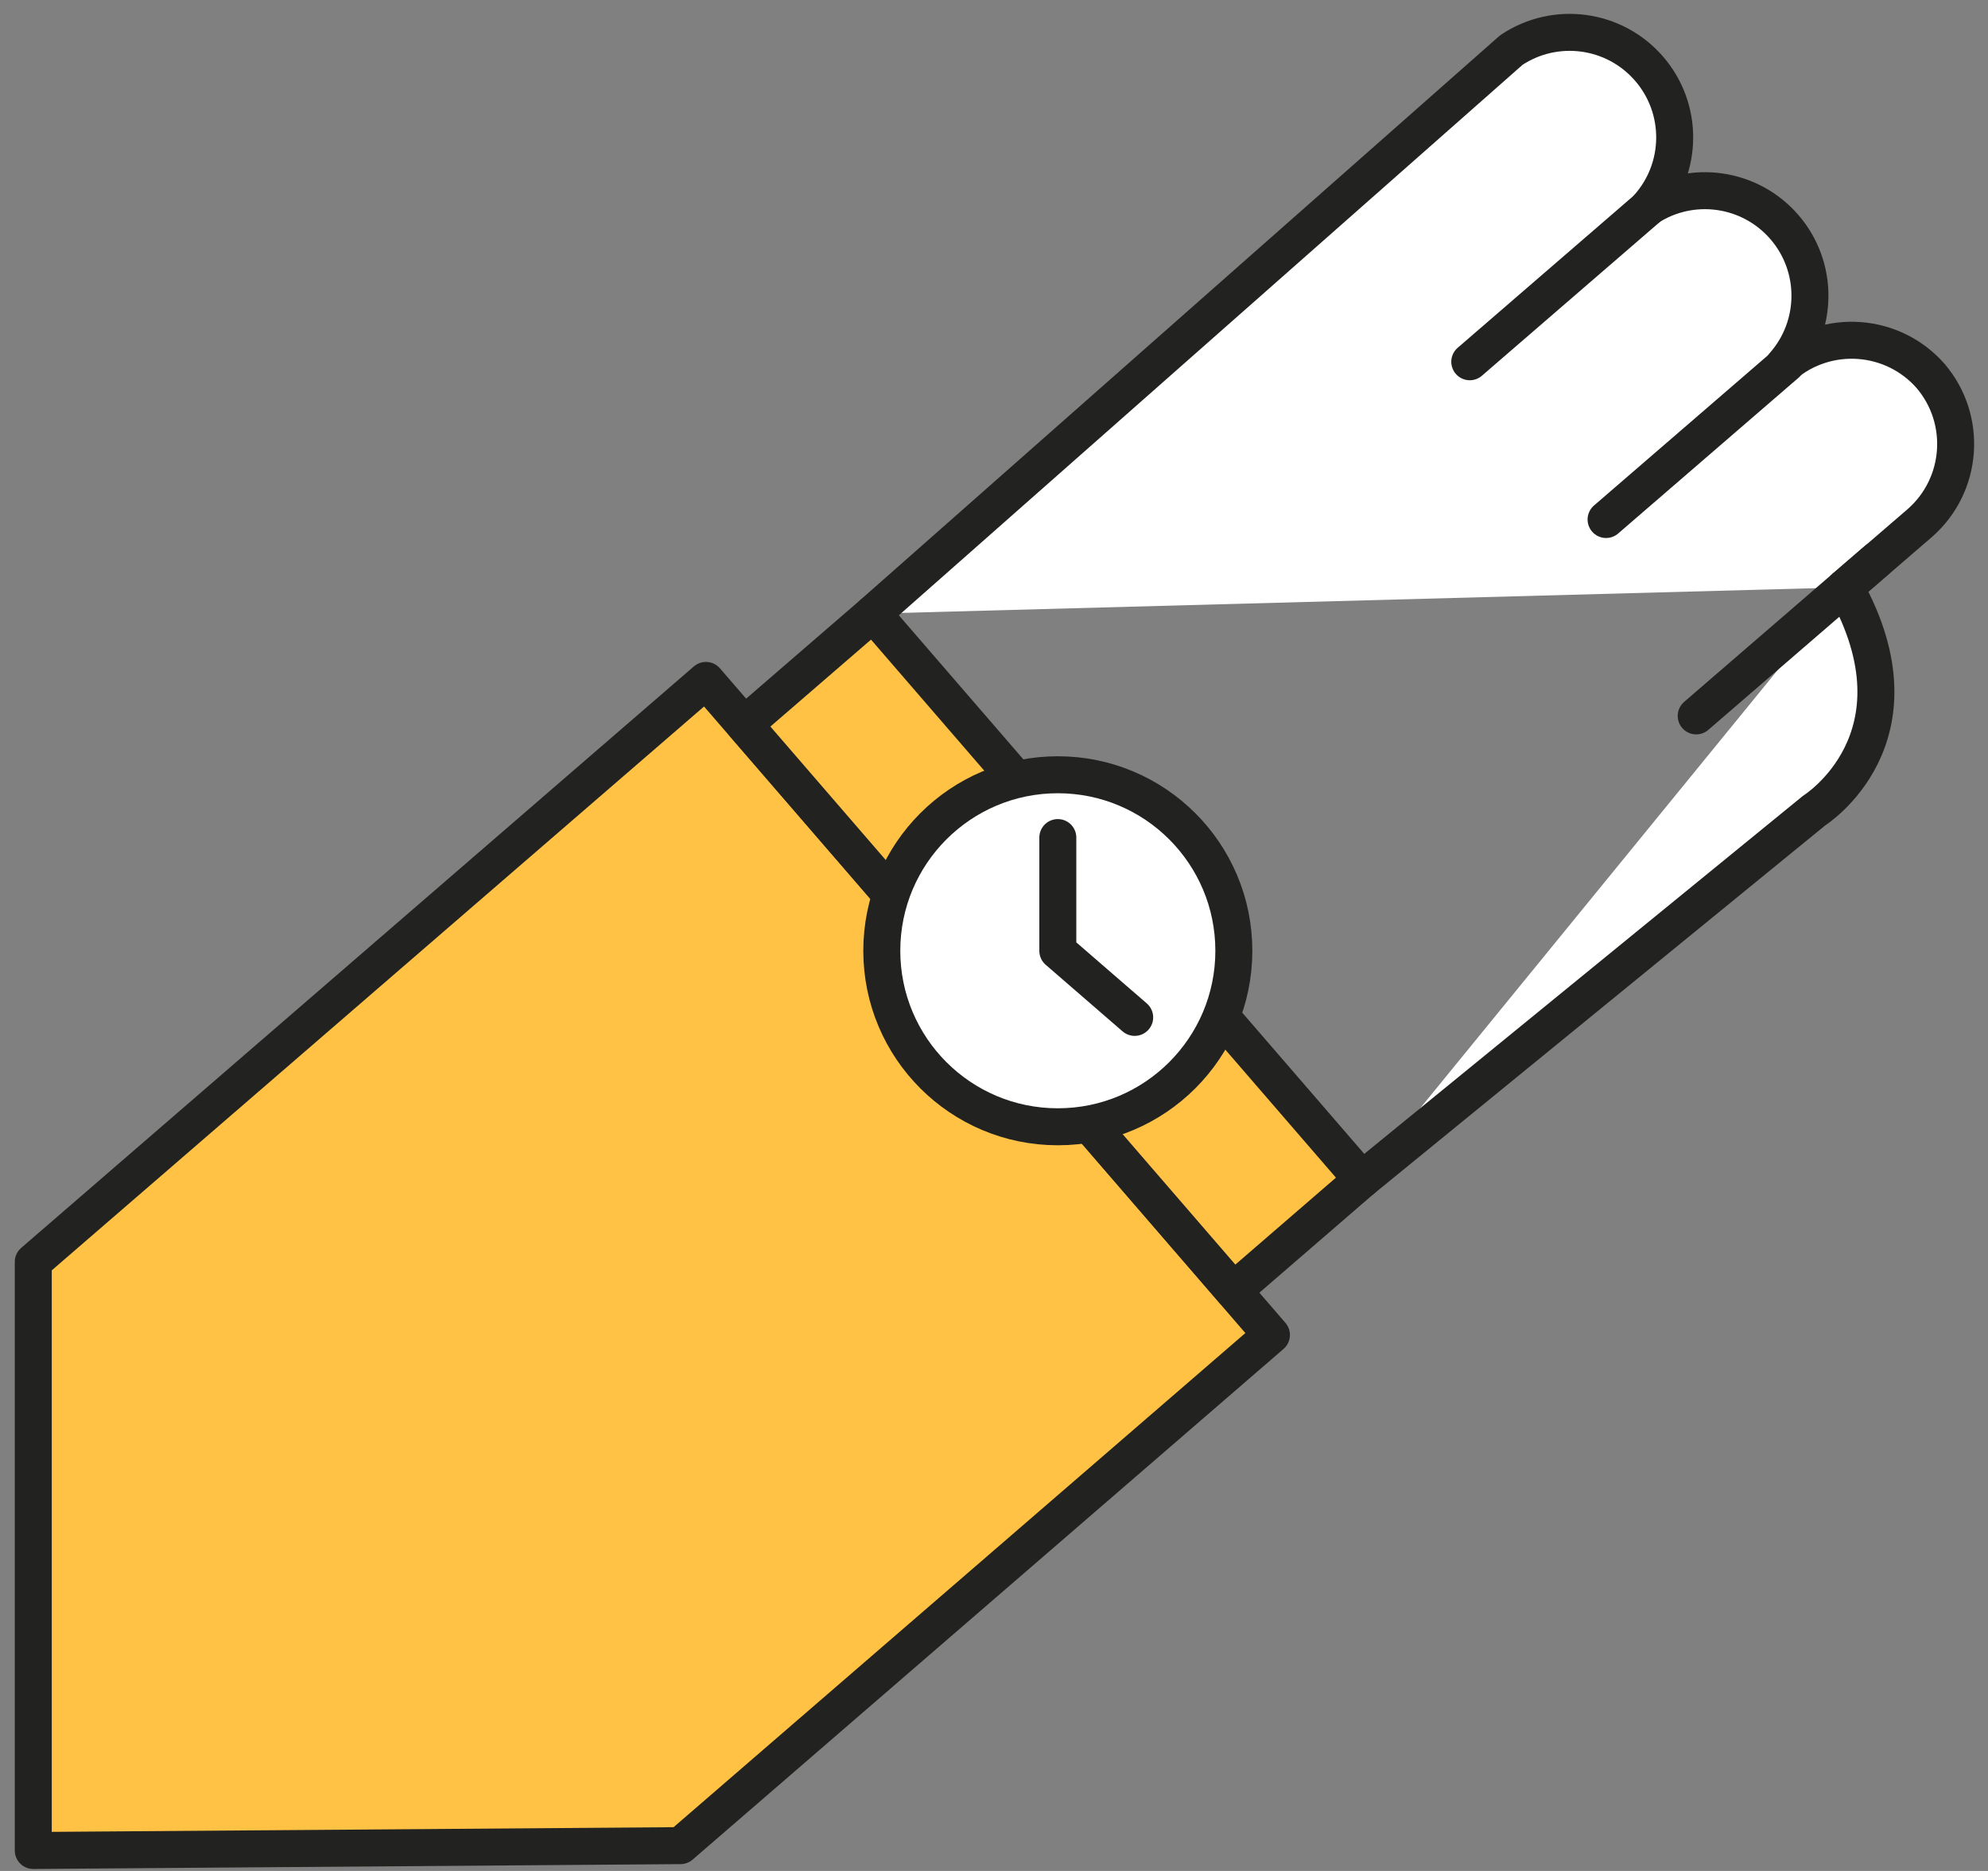 <?xml version="1.0" encoding="UTF-8"?>
<svg width="68px" height="64px" viewBox="0 0 68 64" version="1.1" xmlns="http://www.w3.org/2000/svg" xmlns:xlink="http://www.w3.org/1999/xlink">
    <rect x="0" y="0" width="68" height="64" fill="#808080" stroke="none"/>
    <title>Reloj</title>
    <g id="PAGES" stroke="none" stroke-width="1" fill="none" fill-rule="evenodd" stroke-linecap="round" stroke-linejoin="round">
        <g id="05_LIFE-AT-GLOVO" transform="translate(-352, -1832)" fill-rule="nonzero" stroke="#222221" stroke-width="1.265">
            <g id="Reloj" transform="translate(353, 1833)">
                <polygon id="Path" fill="#FFC244" points="42.49 44.665 22.277 62.134 0.138 62.3 0.138 42.166 23.147 22.275"></polygon>
                <path d="M62.114,19.092 L64.673,16.887 C66.145,15.593 66.308,13.357 65.039,11.863 L65.039,11.863 C63.744,10.387 61.504,10.223 60.008,11.496 C61.198,10.15 61.212,8.132 60.039,6.771 C58.867,5.41 56.869,5.124 55.362,6.102 C56.573,4.755 56.592,2.718 55.406,1.348 C54.221,-0.021 52.202,-0.294 50.696,0.712 L28.852,19.992" id="Path" fill="#FFFFFF"></path>
                <path d="M62.114,19.092 C64.989,24.258 61.058,26.724 61.058,26.724 L45.581,39.356" id="Path" fill="#FFFFFF"></path>
                <line x1="63.192" y1="18.159" x2="57.019" y2="23.489" id="Path" fill="#FFFFFF"></line>
                <line x1="60.109" y1="11.44" x2="53.936" y2="16.771" id="Path" fill="#FFFFFF"></line>
                <line x1="55.445" y1="6.042" x2="49.274" y2="11.375" id="Path" fill="#FFFFFF"></line>
                <rect id="Rectangle" fill="#FFC244" transform="translate(35.024, 31.568) rotate(-40.83) translate(-35.024, -31.568) " x="32.117" y="18.774" width="5.813" height="25.589"></rect>
                <circle id="Oval" fill="#FFFFFF" cx="35.183" cy="31.523" r="6.021"></circle>
                <polyline id="Path" fill="#FFFFFF" points="35.183 27.651 35.183 31.525 37.812 33.802"></polyline>
            </g>
        </g>
    </g>
</svg>